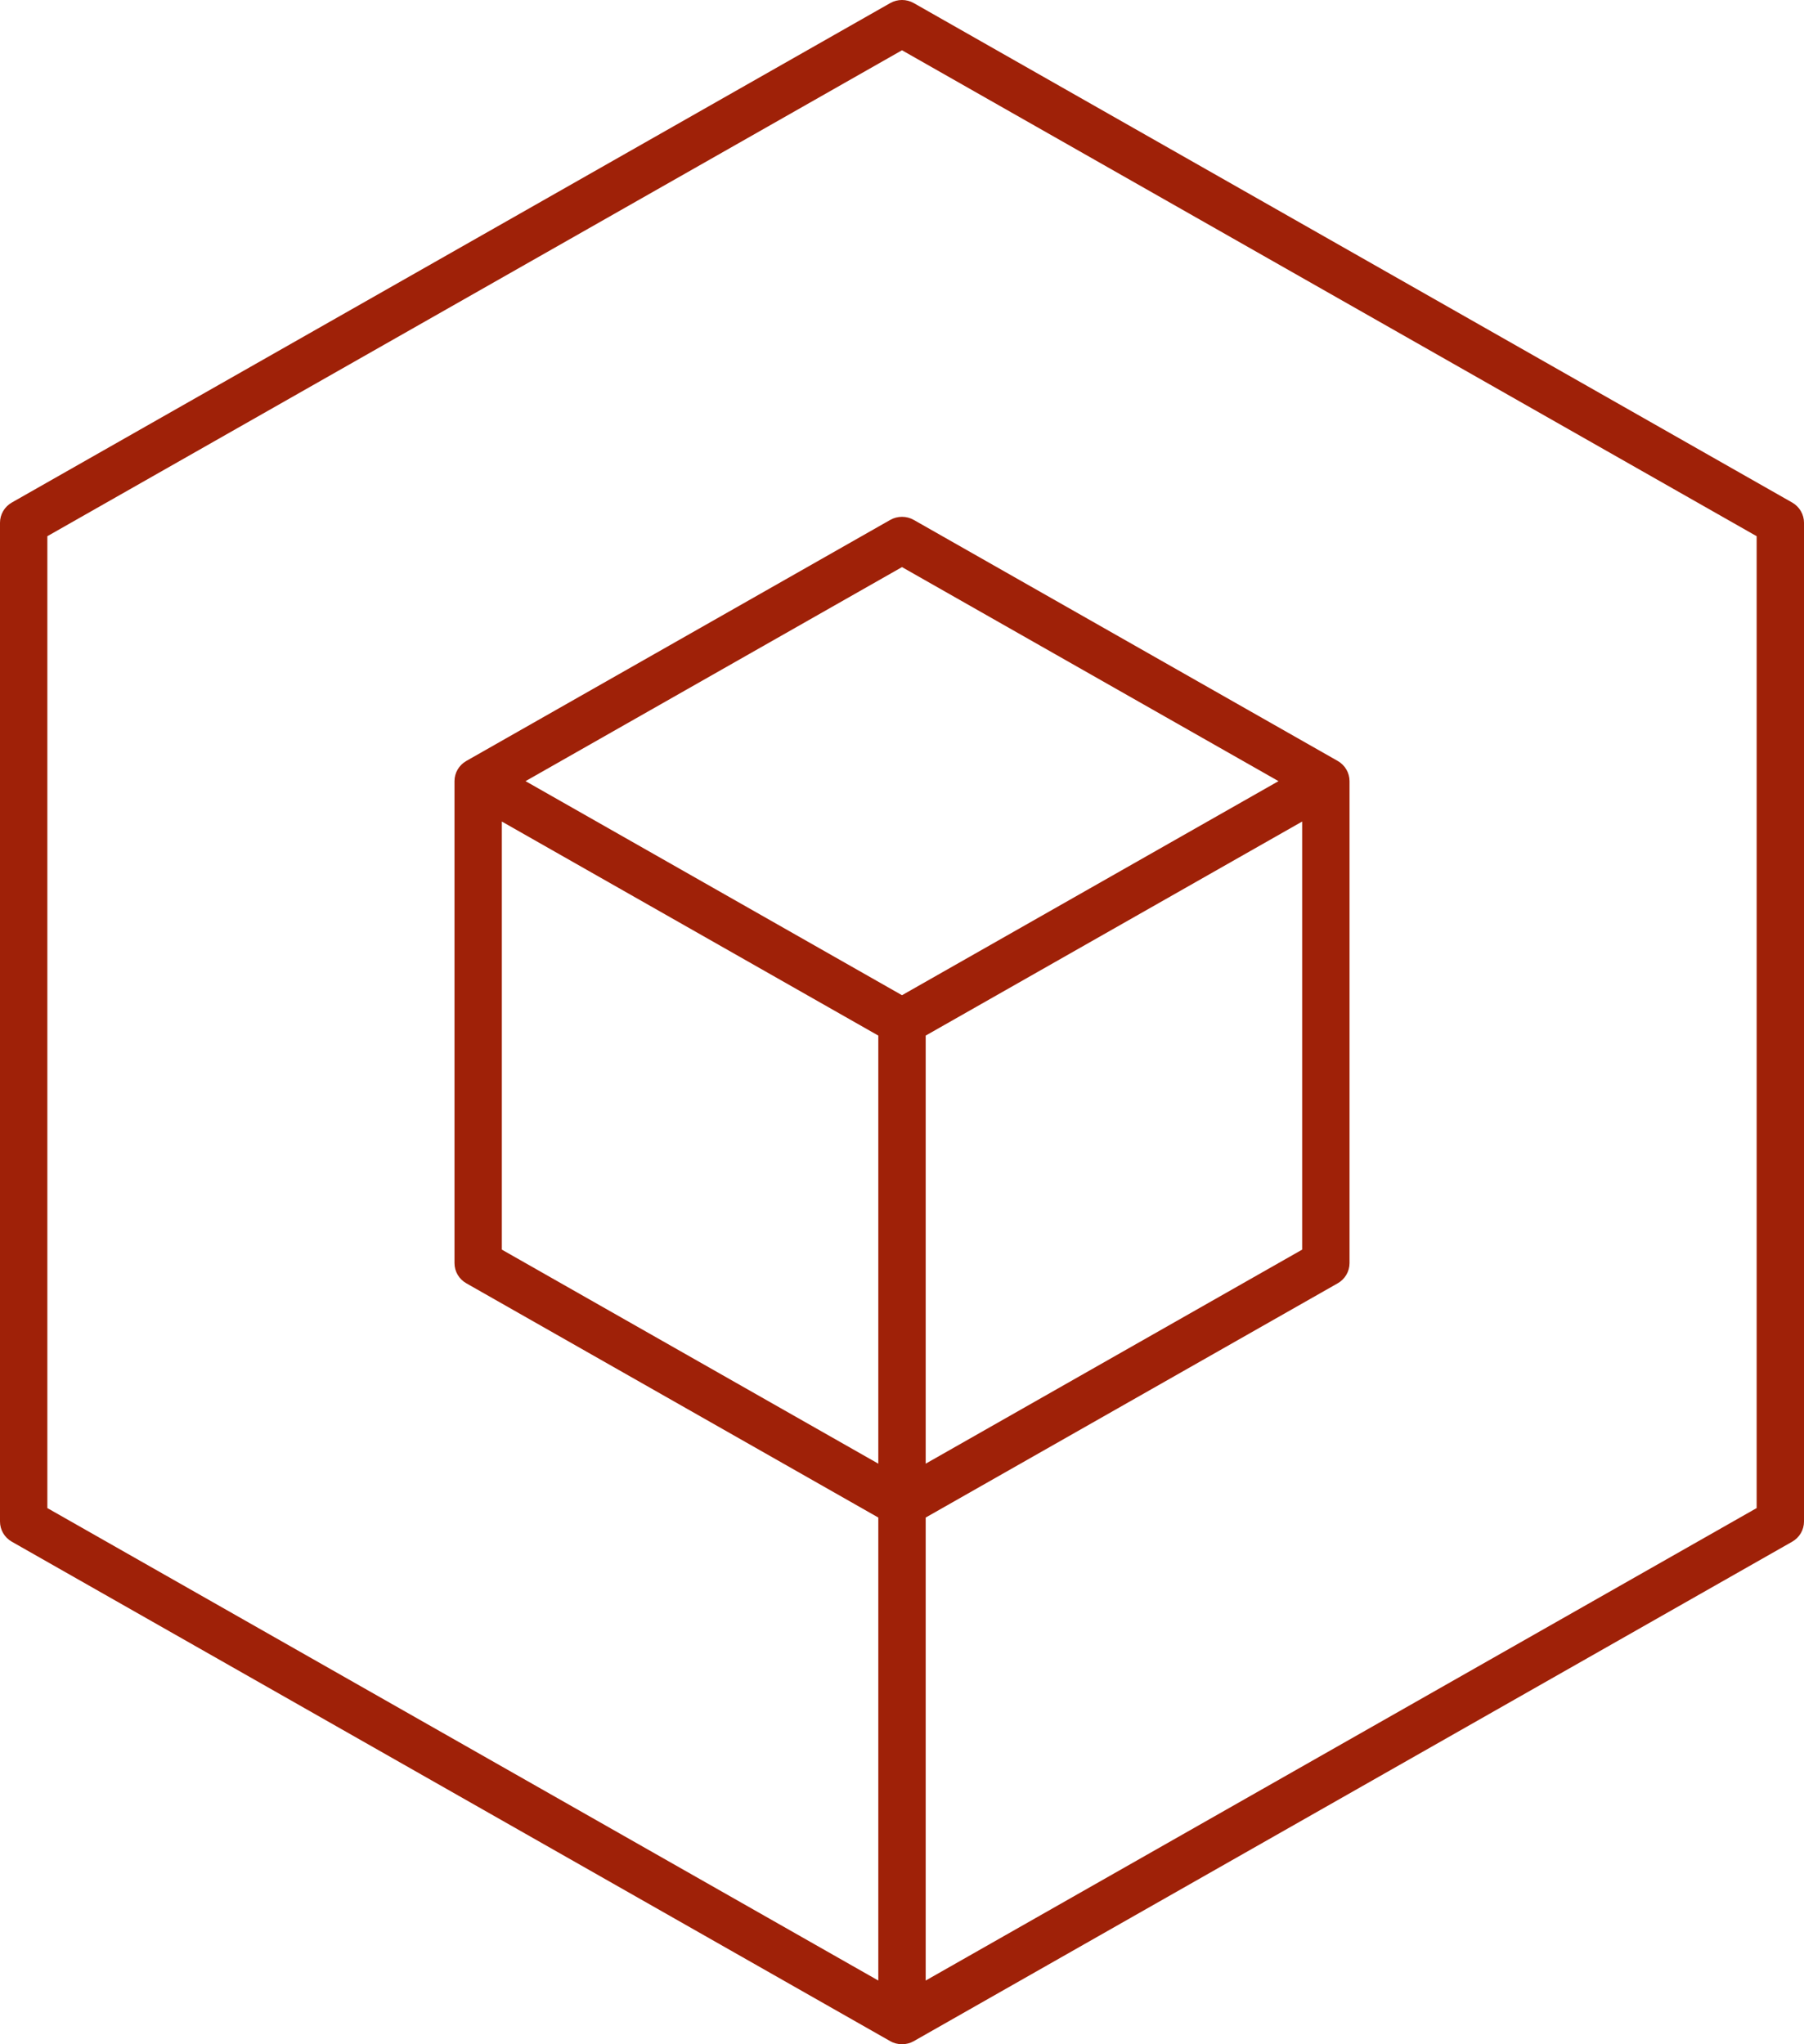 <?xml version="1.0" encoding="UTF-8"?> <svg xmlns="http://www.w3.org/2000/svg" width="60" height="68" viewBox="0 0 60 68" fill="none"><path d="M58.425 50.165L30.788 65.881V50.48L44.491 42.688C44.734 42.55 44.885 42.294 44.885 42.017V25.984C44.885 25.707 44.734 25.451 44.491 25.312L30.394 17.296C30.151 17.157 29.85 17.157 29.606 17.296L15.51 25.312C15.266 25.451 15.116 25.707 15.116 25.984V42.017C15.116 42.294 15.266 42.55 15.51 42.688L29.212 50.48V65.881L1.575 50.165V17.836L30 1.672L58.425 17.836V50.165ZM42.522 25.984L30 33.105L17.479 25.984L30 18.864L42.522 25.984ZM30.788 34.448L43.309 27.328V41.568L30.788 48.688V34.448ZM16.691 27.328L29.212 34.448V48.688L16.691 41.568V27.328ZM59.606 16.716L30.394 0.104C30.151 -0.035 29.85 -0.035 29.606 0.104L0.394 16.716C0.15 16.855 0 17.111 0 17.388V50.612C0 50.89 0.15 51.146 0.394 51.284L29.606 67.896C29.727 67.966 29.864 68 30 68C30.136 68 30.273 67.966 30.394 67.896L59.606 51.284C59.85 51.146 60 50.89 60 50.612V17.388C60 17.111 59.85 16.855 59.606 16.716Z" fill="#9F2108"></path></svg> 